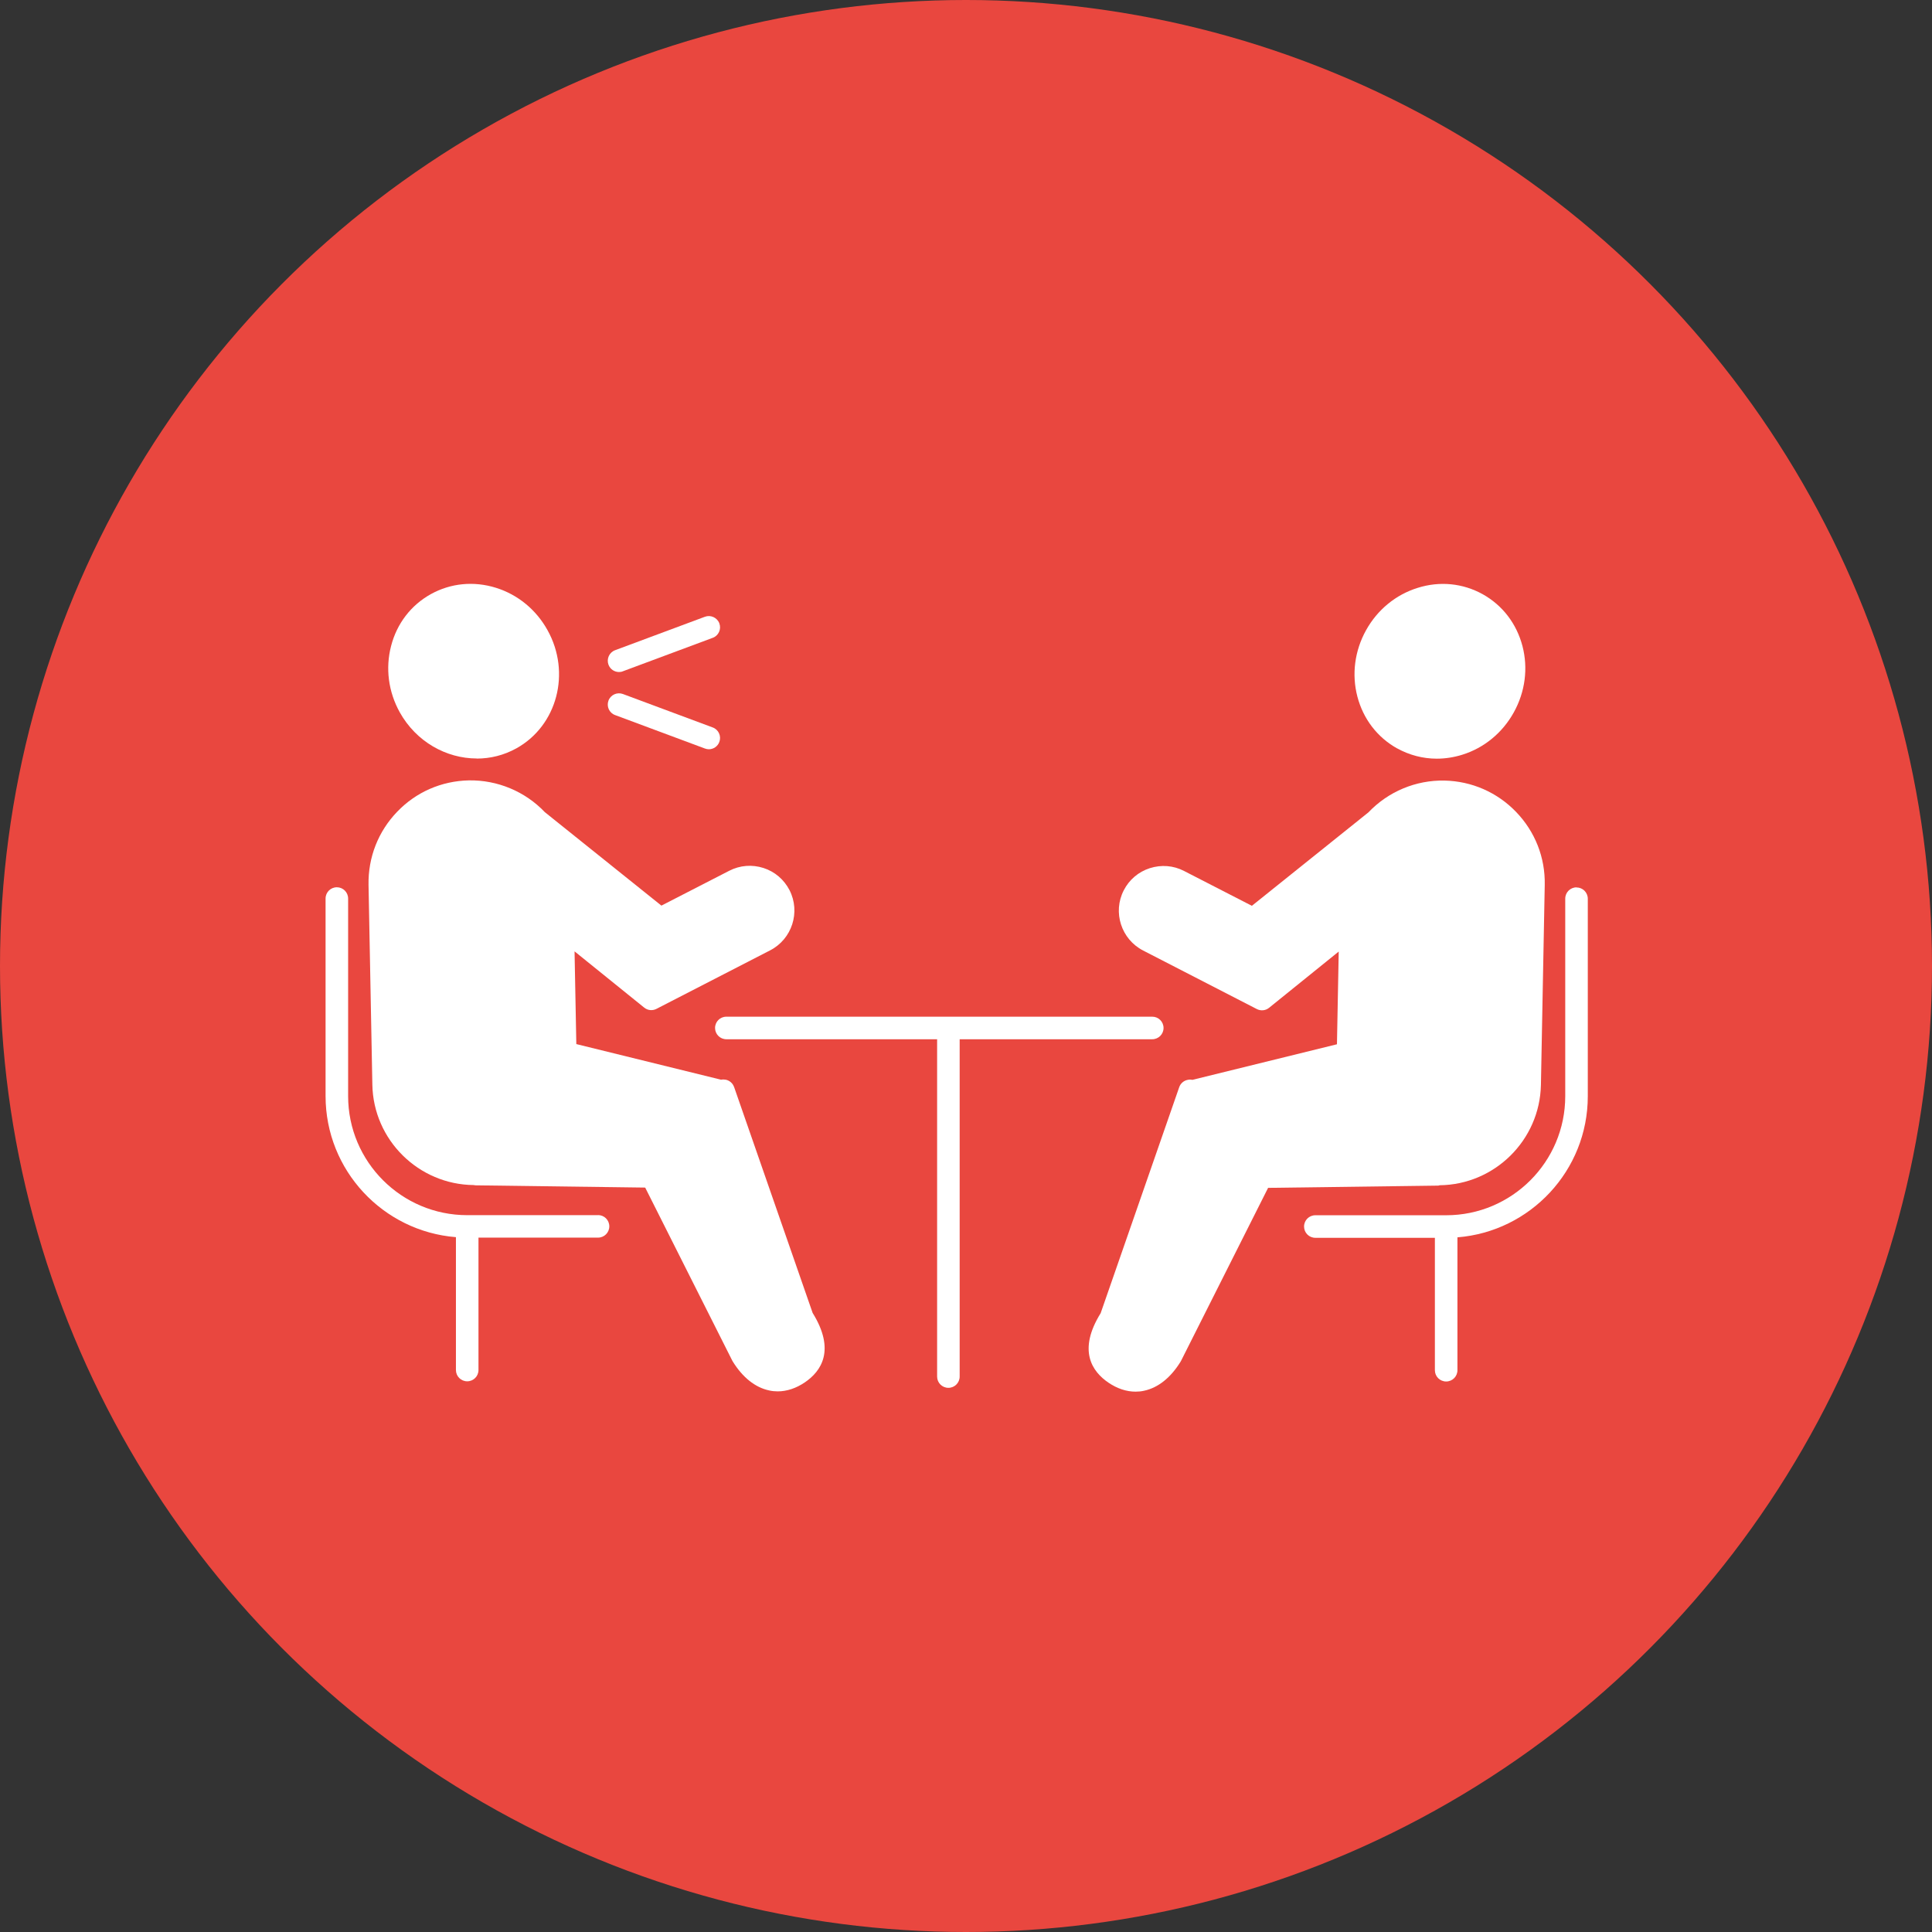 <?xml version="1.0" encoding="UTF-8"?><svg id="_レイヤー_2" xmlns="http://www.w3.org/2000/svg" viewBox="0 0 207.34 207.34"><rect x="0" y="0" width="207.34" height="207.34" fill="#333333" stroke="none"/><defs><style>.cls-1{fill:#e9473f;}.cls-2{fill:#fff;}</style></defs><g id="_文字"><circle class="cls-1" cx="103.67" cy="103.67" r="103.67"/><g><path class="cls-2" d="M78.78,116.66c-.14-.41-.49-.71-.91-.79-.17-.03-.34-.03-.5,0l-15.52-3.82-.19-9.95,7.48,6.04c.37,.3,.89,.35,1.31,.13l12.2-6.28c2.35-1.21,3.28-4.11,2.08-6.46-.59-1.14-1.58-1.99-2.8-2.38-1.22-.39-2.52-.29-3.67,.3l-7.28,3.74-12.51-10.03c-2.12-2.23-5.09-3.46-8.15-3.41-2.93,.06-5.67,1.25-7.7,3.37-2.03,2.11-3.12,4.89-3.07,7.83l.41,21.46c.11,5.94,4.97,10.72,10.88,10.77,.08,.02,.16,.03,.24,.03l18.16,.24,9.34,18.56s.03,.06,.05,.09c1.06,1.72,2.41,2.8,3.91,3.12,.3,.07,.61,.1,.92,.1,.98,0,1.98-.33,2.92-.97,1.75-1.19,3.31-3.45,.83-7.45l-8.43-24.25Z"/><path class="cls-2" d="M51.16,81.41c1.45,0,2.91-.35,4.26-1.1,4.38-2.43,5.88-8.12,3.34-12.68-1.22-2.2-3.19-3.82-5.54-4.55-2.37-.74-4.85-.5-6.98,.68-2.13,1.18-3.65,3.16-4.27,5.57-.62,2.39-.29,4.91,.93,7.11,1.76,3.16,4.99,4.96,8.27,4.96Z"/><path class="cls-2" d="M64.18,130.41h-14.04c-7.05,0-12.78-5.73-12.78-12.78v-21.2c0-.67-.54-1.21-1.21-1.21s-1.21,.54-1.21,1.21v21.2c0,7.97,6.17,14.52,13.99,15.14v14.26c0,.67,.54,1.21,1.21,1.21s1.21-.54,1.21-1.21v-14.21h12.83c.67,0,1.21-.54,1.21-1.21s-.54-1.21-1.21-1.21Z"/><path class="cls-2" d="M154.48,127.2c5.91-.05,10.77-4.83,10.89-10.77l.41-21.46c.06-2.93-1.03-5.71-3.07-7.83-2.03-2.11-4.77-3.31-7.7-3.37-3.06-.06-6.03,1.18-8.15,3.41l-12.51,10.03-7.28-3.74c-1.14-.59-2.44-.69-3.67-.3-1.22,.39-2.22,1.24-2.8,2.38-1.21,2.35-.27,5.25,2.08,6.46l12.2,6.28c.43,.22,.94,.17,1.31-.13l7.48-6.04-.19,9.95-15.52,3.82c-.16-.04-.33-.04-.5,0-.42,.08-.77,.38-.91,.79l-8.43,24.25c-2.48,4-.92,6.26,.83,7.45,.94,.64,1.93,.97,2.92,.97,.31,0,.62-.03,.92-.1,1.5-.32,2.85-1.4,3.91-3.12,.02-.03,.04-.06,.05-.09l9.34-18.56,18.16-.24c.08,0,.15,0,.23-.03Z"/><path class="cls-2" d="M149.93,80.31c1.32,.73,2.78,1.11,4.26,1.11,.91,0,1.82-.14,2.73-.42,2.35-.73,4.32-2.35,5.54-4.55,1.22-2.2,1.55-4.73,.93-7.11-.63-2.41-2.14-4.38-4.27-5.57-2.13-1.18-4.61-1.43-6.98-.68-2.35,.73-4.32,2.35-5.54,4.55-1.22,2.2-1.55,4.73-.93,7.11,.63,2.41,2.14,4.38,4.27,5.57Z"/><path class="cls-2" d="M169.19,95.23c-.67,0-1.21,.54-1.21,1.21v21.2c0,7.05-5.73,12.78-12.78,12.78h-14.04c-.67,0-1.21,.54-1.21,1.21s.54,1.21,1.21,1.21h12.83v14.21c0,.67,.54,1.21,1.21,1.21s1.21-.54,1.21-1.21v-14.26c7.82-.62,13.99-7.17,13.99-15.14v-21.2c0-.67-.54-1.21-1.21-1.21Z"/><path class="cls-2" d="M123.66,111.53c.67,0,1.21-.54,1.21-1.21s-.54-1.21-1.21-1.21h-45.71c-.67,0-1.21,.54-1.21,1.21s.54,1.21,1.21,1.21h22.62v36.2c0,.67,.54,1.21,1.21,1.21s1.21-.54,1.21-1.21v-36.2h20.67Z"/><path class="cls-2" d="M66.43,72.12c.14,0,.28-.02,.42-.08l9.64-3.59c.63-.23,.94-.93,.71-1.55-.23-.62-.93-.94-1.55-.71l-9.64,3.59c-.62,.23-.94,.93-.71,1.55,.18,.49,.64,.79,1.13,.79Z"/><path class="cls-2" d="M66.01,76.74l9.64,3.59c.14,.05,.28,.08,.42,.08,.49,0,.95-.3,1.13-.79,.23-.62-.08-1.32-.71-1.55l-9.64-3.59c-.63-.23-1.32,.09-1.55,.71-.23,.62,.08,1.32,.71,1.55Z"/></g></g></svg>